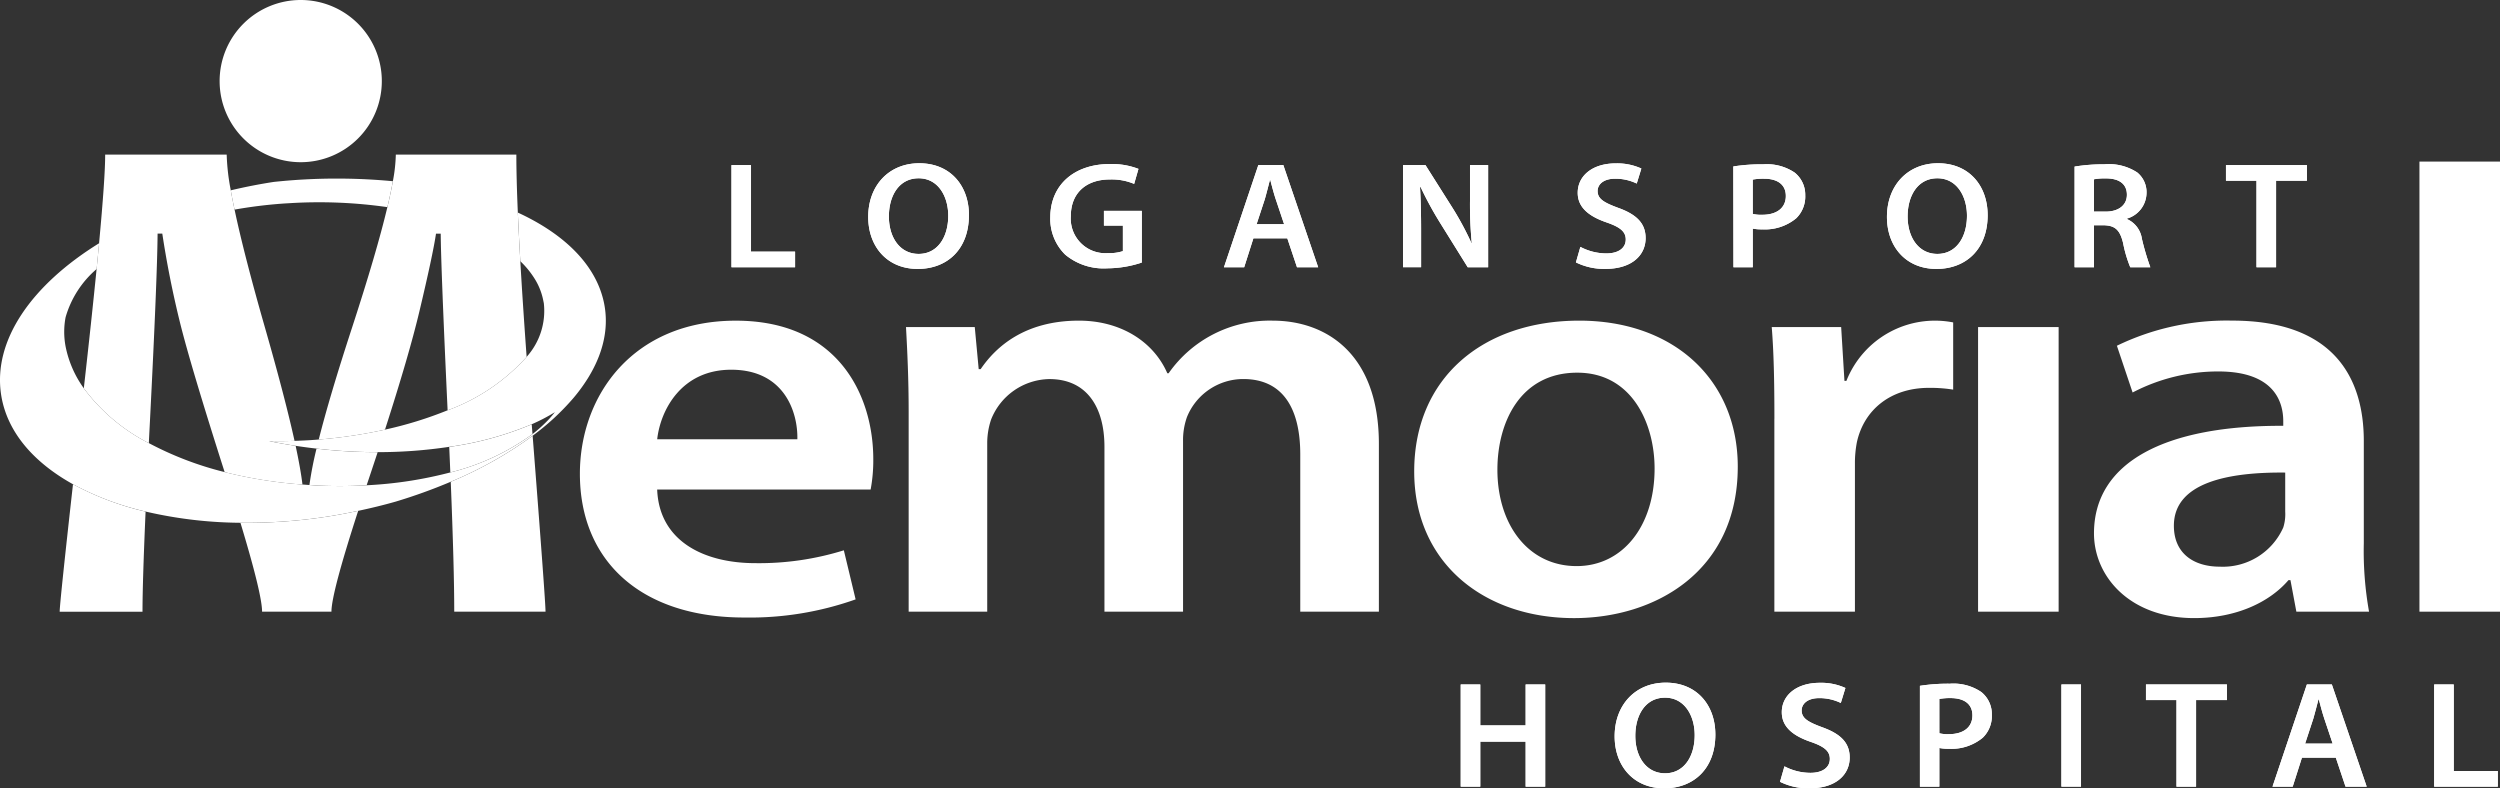 <svg xmlns="http://www.w3.org/2000/svg" width="281.781" height="88.852" viewBox="0 0 281.781 88.852"><rect x="0" y="0" width="281.781" height="88.852" fill="#333333" stroke="none"/><g transform="translate(0 -0.132)"><path d="M61.121,13.927h2.2v9.754h4.968v1.76H61.121V13.927" transform="translate(21.327 4.814)" fill="#fff" fill-rule="evenodd"/><path d="M74.877,19.772c0,2.358,1.236,4.22,3.354,4.22,2.133,0,3.334-1.9,3.334-4.305,0-2.17-1.13-4.22-3.334-4.22C76.042,15.467,74.877,17.4,74.877,19.772Zm9.019-.154c0,3.86-2.456,6.065-5.773,6.065-3.426,0-5.578-2.5-5.578-5.86,0-3.554,2.348-6.048,5.756-6.048C81.816,13.775,83.9,16.32,83.9,19.618Zm19.485,5.347a12.482,12.482,0,0,1-3.874.649,6.764,6.764,0,0,1-4.752-1.537,5.63,5.63,0,0,1-1.685-4.238c.018-3.655,2.726-5.978,6.726-5.978a8.37,8.37,0,0,1,3.21.546L102.52,16.1a6.515,6.515,0,0,0-2.744-.5c-2.583,0-4.394,1.451-4.394,4.134a3.9,3.9,0,0,0,4.2,4.167,4.832,4.832,0,0,0,1.668-.222V20.8H99.113V19.139h4.268v5.826m16.041-4.322-.951-2.836c-.233-.7-.43-1.487-.61-2.153h-.036c-.179.666-.375,1.468-.572,2.153l-.933,2.836Zm-3.461,1.589-1.04,3.262h-2.278l3.873-11.514h2.818l3.925,11.514h-2.385l-1.093-3.262Zm16.866,3.262V13.98h2.528l3.12,4.937a33.907,33.907,0,0,1,2.064,3.861h.035a45.047,45.047,0,0,1-.2-4.783V13.98h2.045V25.494h-2.3l-3.158-5.073a39.555,39.555,0,0,1-2.152-3.964l-.07.017c.089,1.487.124,3.007.124,4.9v4.117h-2.044m20-2.289a6.287,6.287,0,0,0,2.923.734c1.4,0,2.187-.632,2.187-1.571,0-.872-.608-1.384-2.134-1.914-2.007-.683-3.281-1.692-3.281-3.349,0-1.9,1.648-3.314,4.286-3.314a6.569,6.569,0,0,1,2.888.58l-.521,1.692a5.483,5.483,0,0,0-2.42-.546c-1.4,0-1.99.7-1.99,1.383,0,.889.7,1.3,2.311,1.9,2.1.753,3.1,1.76,3.1,3.417,0,1.862-1.47,3.468-4.574,3.468a7.246,7.246,0,0,1-3.281-.735l.5-1.743m19.43-3.723a3.894,3.894,0,0,0,1.076.1c1.648,0,2.653-.787,2.653-2.119,0-1.282-.932-1.948-2.458-1.948a6.387,6.387,0,0,0-1.272.1Zm-2.189-5.348a20.421,20.421,0,0,1,3.372-.239,5.606,5.606,0,0,1,3.55.939,3.19,3.19,0,0,1,1.184,2.545,3.417,3.417,0,0,1-1.022,2.6,5.538,5.538,0,0,1-3.819,1.246,5.056,5.056,0,0,1-1.076-.085v4.356H170.07ZM189.7,19.772c0,2.358,1.237,4.22,3.353,4.22,2.134,0,3.335-1.9,3.335-4.305,0-2.17-1.129-4.22-3.335-4.22C190.864,15.467,189.7,17.4,189.7,19.772Zm9.02-.154c0,3.86-2.458,6.065-5.776,6.065-3.426,0-5.575-2.5-5.575-5.86,0-3.554,2.347-6.048,5.756-6.048C196.636,13.775,198.719,16.32,198.719,19.618Zm11.987-.393h1.308c1.488,0,2.4-.753,2.4-1.9,0-1.246-.916-1.844-2.348-1.844a6.662,6.662,0,0,0-1.364.1Zm-2.188-5.075a19.888,19.888,0,0,1,3.335-.256,5.845,5.845,0,0,1,3.731.922,2.863,2.863,0,0,1,1.041,2.325,3.049,3.049,0,0,1-2.207,2.87v.051a2.871,2.871,0,0,1,1.685,2.221,28.227,28.227,0,0,0,.951,3.211h-2.261a14.277,14.277,0,0,1-.805-2.716c-.36-1.5-.915-1.982-2.17-2.016h-1.112v4.732h-2.188Z" transform="translate(25.313 4.76)" fill="#fff" fill-rule="evenodd"/><path d="M189.436,15.687h-3.442v-1.76h9.127v1.76h-3.478v9.754h-2.207V15.687" transform="translate(64.899 4.814)" fill="#fff" fill-rule="evenodd"/><g transform="translate(164.64 77.076)"><path d="M3.02.365V4.978H8.132V.365h2.206V11.881H8.132V6.808H3.02v5.073H.814V.365H3.02" transform="translate(-0.814 -0.16)" fill="#fff" fill-rule="evenodd"/><path d="M16.007,6.209c0,2.359,1.238,4.221,3.354,4.221,2.133,0,3.337-1.9,3.337-4.306,0-2.168-1.13-4.219-3.337-4.219C17.172,1.9,16.007,3.834,16.007,6.209Zm9.022-.152c0,3.86-2.457,6.065-5.774,6.065-3.426,0-5.579-2.5-5.579-5.86,0-3.554,2.351-6.048,5.757-6.048C22.949.213,25.028,2.759,25.028,6.056Zm7.79,3.588a6.288,6.288,0,0,0,2.923.733c1.4,0,2.188-.631,2.188-1.572,0-.871-.61-1.383-2.133-1.912-2.009-.684-3.282-1.692-3.282-3.349,0-1.9,1.649-3.314,4.286-3.314a6.559,6.559,0,0,1,2.886.582l-.52,1.69a5.5,5.5,0,0,0-2.421-.548c-1.4,0-1.991.7-1.991,1.384,0,.888.7,1.3,2.314,1.9,2.1.754,3.1,1.761,3.1,3.418,0,1.862-1.471,3.468-4.572,3.468a7.225,7.225,0,0,1-3.282-.737l.5-1.74" transform="translate(3.674 -0.213)" fill="#fff" fill-rule="evenodd"/></g><path d="M162.611,62.847a3.866,3.866,0,0,0,1.076.1c1.65,0,2.653-.787,2.653-2.117,0-1.282-.932-1.949-2.458-1.949a6.349,6.349,0,0,0-1.272.1ZM160.422,57.5a20.407,20.407,0,0,1,3.372-.239,5.592,5.592,0,0,1,3.549.94,3.185,3.185,0,0,1,1.186,2.544,3.408,3.408,0,0,1-1.023,2.6,5.525,5.525,0,0,1-3.819,1.249,5.058,5.058,0,0,1-1.076-.087v4.358h-2.189Z" transform="translate(55.976 19.934)" fill="#fff" fill-rule="evenodd"/><path d="M172.246,68.838h2.208V57.324h-2.208Z" transform="translate(60.102 19.956)" fill="#fff" fill-rule="evenodd"/><path d="M182.751,59.084h-3.442v-1.76h9.127v1.76h-3.478V68.84h-2.207V59.084" transform="translate(62.567 19.956)" fill="#fff" fill-rule="evenodd"/><path d="M196.663,63.987l-.951-2.835c-.233-.7-.432-1.487-.611-2.153h-.035c-.178.666-.376,1.47-.575,2.153l-.932,2.835ZM193.2,65.576,192.16,68.84h-2.277l3.874-11.515h2.815L200.5,68.84h-2.386l-1.094-3.264Z" transform="translate(66.256 19.956)" fill="#fff" fill-rule="evenodd"/><path d="M203.395,57.324h2.2v9.754h4.968V68.84h-7.172V57.324" transform="translate(70.971 19.956)" fill="#fff" fill-rule="evenodd"/><path d="M61.121,13.927h2.2v9.754h4.968v1.76H61.121V13.927" transform="translate(21.327 4.814)" fill="#fff" fill-rule="evenodd"/><path d="M74.877,19.772c0,2.358,1.236,4.22,3.354,4.22,2.133,0,3.334-1.9,3.334-4.305,0-2.17-1.13-4.22-3.334-4.22C76.042,15.467,74.877,17.4,74.877,19.772Zm9.019-.154c0,3.86-2.456,6.065-5.773,6.065-3.426,0-5.578-2.5-5.578-5.86,0-3.554,2.348-6.048,5.756-6.048C81.816,13.775,83.9,16.32,83.9,19.618Zm19.485,5.347a12.482,12.482,0,0,1-3.874.649,6.764,6.764,0,0,1-4.752-1.537,5.63,5.63,0,0,1-1.685-4.238c.018-3.655,2.726-5.978,6.726-5.978a8.37,8.37,0,0,1,3.21.546L102.52,16.1a6.515,6.515,0,0,0-2.744-.5c-2.583,0-4.394,1.451-4.394,4.134a3.9,3.9,0,0,0,4.2,4.167,4.832,4.832,0,0,0,1.668-.222V20.8H99.113V19.139h4.268v5.826m16.041-4.322-.951-2.836c-.233-.7-.43-1.487-.61-2.153h-.036c-.179.666-.375,1.468-.572,2.153l-.933,2.836Zm-3.461,1.589-1.04,3.262h-2.278l3.873-11.514h2.818l3.925,11.514h-2.385l-1.093-3.262Zm16.866,3.262V13.98h2.528l3.12,4.937a33.907,33.907,0,0,1,2.064,3.861h.035a45.047,45.047,0,0,1-.2-4.783V13.98h2.045V25.494h-2.3l-3.158-5.073a39.555,39.555,0,0,1-2.152-3.964l-.07.017c.089,1.487.124,3.007.124,4.9v4.117h-2.044m20-2.289a6.287,6.287,0,0,0,2.923.734c1.4,0,2.187-.632,2.187-1.571,0-.872-.608-1.384-2.134-1.914-2.007-.683-3.281-1.692-3.281-3.349,0-1.9,1.648-3.314,4.286-3.314a6.569,6.569,0,0,1,2.888.58l-.521,1.692a5.483,5.483,0,0,0-2.42-.546c-1.4,0-1.99.7-1.99,1.383,0,.889.7,1.3,2.311,1.9,2.1.753,3.1,1.76,3.1,3.417,0,1.862-1.47,3.468-4.574,3.468a7.246,7.246,0,0,1-3.281-.735l.5-1.743m19.43-3.723a3.894,3.894,0,0,0,1.076.1c1.648,0,2.653-.787,2.653-2.119,0-1.282-.932-1.948-2.458-1.948a6.387,6.387,0,0,0-1.272.1Zm-2.189-5.348a20.421,20.421,0,0,1,3.372-.239,5.606,5.606,0,0,1,3.55.939,3.19,3.19,0,0,1,1.184,2.545,3.417,3.417,0,0,1-1.022,2.6,5.538,5.538,0,0,1-3.819,1.246,5.056,5.056,0,0,1-1.076-.085v4.356H170.07ZM189.7,19.772c0,2.358,1.237,4.22,3.353,4.22,2.134,0,3.335-1.9,3.335-4.305,0-2.17-1.129-4.22-3.335-4.22C190.864,15.467,189.7,17.4,189.7,19.772Zm9.02-.154c0,3.86-2.458,6.065-5.776,6.065-3.426,0-5.575-2.5-5.575-5.86,0-3.554,2.347-6.048,5.756-6.048C196.636,13.775,198.719,16.32,198.719,19.618Zm11.987-.393h1.308c1.488,0,2.4-.753,2.4-1.9,0-1.246-.916-1.844-2.348-1.844a6.662,6.662,0,0,0-1.364.1Zm-2.188-5.075a19.888,19.888,0,0,1,3.335-.256,5.845,5.845,0,0,1,3.731.922,2.863,2.863,0,0,1,1.041,2.325,3.049,3.049,0,0,1-2.207,2.87v.051a2.871,2.871,0,0,1,1.685,2.221,28.227,28.227,0,0,0,.951,3.211h-2.261a14.277,14.277,0,0,1-.805-2.716c-.36-1.5-.915-1.982-2.17-2.016h-1.112v4.732h-2.188Z" transform="translate(25.313 4.76)" fill="#fff" fill-rule="evenodd"/><path d="M189.436,15.687h-3.442v-1.76h9.127v1.76h-3.478v9.754h-2.207V15.687" transform="translate(64.899 4.814)" fill="#fff" fill-rule="evenodd"/><g transform="translate(164.64 77.076)"><path d="M3.02.365V4.978H8.132V.365h2.206V11.881H8.132V6.808H3.02v5.073H.814V.365H3.02" transform="translate(-0.814 -0.16)" fill="#fff" fill-rule="evenodd"/><path d="M16.007,6.209c0,2.359,1.238,4.221,3.354,4.221,2.133,0,3.337-1.9,3.337-4.306,0-2.168-1.13-4.219-3.337-4.219C17.172,1.9,16.007,3.834,16.007,6.209Zm9.022-.152c0,3.86-2.457,6.065-5.774,6.065-3.426,0-5.579-2.5-5.579-5.86,0-3.554,2.351-6.048,5.757-6.048C22.949.213,25.028,2.759,25.028,6.056Zm7.79,3.588a6.288,6.288,0,0,0,2.923.733c1.4,0,2.188-.631,2.188-1.572,0-.871-.61-1.383-2.133-1.912-2.009-.684-3.282-1.692-3.282-3.349,0-1.9,1.649-3.314,4.286-3.314a6.559,6.559,0,0,1,2.886.582l-.52,1.69a5.5,5.5,0,0,0-2.421-.548c-1.4,0-1.991.7-1.991,1.384,0,.888.7,1.3,2.314,1.9,2.1.754,3.1,1.761,3.1,3.418,0,1.862-1.471,3.468-4.572,3.468a7.225,7.225,0,0,1-3.282-.737l.5-1.74" transform="translate(3.674 -0.213)" fill="#fff" fill-rule="evenodd"/></g><path d="M162.611,62.847a3.866,3.866,0,0,0,1.076.1c1.65,0,2.653-.787,2.653-2.117,0-1.282-.932-1.949-2.458-1.949a6.349,6.349,0,0,0-1.272.1ZM160.422,57.5a20.407,20.407,0,0,1,3.372-.239,5.592,5.592,0,0,1,3.549.94,3.185,3.185,0,0,1,1.186,2.544,3.408,3.408,0,0,1-1.023,2.6,5.525,5.525,0,0,1-3.819,1.249,5.058,5.058,0,0,1-1.076-.087v4.358h-2.189Z" transform="translate(55.976 19.934)" fill="#fff" fill-rule="evenodd"/><path d="M172.246,68.838h2.208V57.324h-2.208Z" transform="translate(60.102 19.956)" fill="#fff" fill-rule="evenodd"/><path d="M182.751,59.084h-3.442v-1.76h9.127v1.76h-3.478V68.84h-2.207V59.084" transform="translate(62.567 19.956)" fill="#fff" fill-rule="evenodd"/><path d="M196.663,63.987l-.951-2.835c-.233-.7-.432-1.487-.611-2.153h-.035c-.178.666-.376,1.47-.575,2.153l-.932,2.835ZM193.2,65.576,192.16,68.84h-2.277l3.874-11.515h2.815L200.5,68.84h-2.386l-1.094-3.264Z" transform="translate(66.256 19.956)" fill="#fff" fill-rule="evenodd"/><path d="M203.395,57.324h2.2v9.754h4.968V68.84h-7.172V57.324" transform="translate(70.971 19.956)" fill="#fff" fill-rule="evenodd"/><path d="M72.964,40.295c.073-2.963-1.4-7.839-7.457-7.839-5.609,0-7.972,4.545-8.341,7.839Zm-15.8,5.664c.222,5.8,5.241,8.3,11.073,8.3a32.189,32.189,0,0,0,9.966-1.448l1.328,5.531a35.706,35.706,0,0,1-12.55,2.044c-11.663,0-18.528-6.391-18.528-16.2,0-8.893,6.053-17.258,17.569-17.258,11.664,0,15.5,8.564,15.5,15.611a17.83,17.83,0,0,1-.3,3.425ZM85.509,37.2c0-3.688-.148-6.783-.3-9.551h7.751l.443,4.742h.221c1.7-2.5,4.947-5.466,11.074-5.466,4.724,0,8.414,2.371,9.965,5.928h.148a13.918,13.918,0,0,1,11.737-5.928c5.906,0,11.961,3.622,11.961,13.9V59.727h-8.861V42.006c0-5.334-2.067-8.5-6.422-8.5a6.856,6.856,0,0,0-6.347,4.281,7.768,7.768,0,0,0-.443,2.7V59.727h-8.859V41.15c0-4.478-1.993-7.639-6.2-7.639a7.191,7.191,0,0,0-6.57,4.544,8.321,8.321,0,0,0-.443,2.7V59.727H85.509V37.2m66.359,6.522c0,6.191,3.469,10.868,8.931,10.868,5.168,0,8.786-4.48,8.786-11,0-5.005-2.51-10.8-8.711-10.8C154.451,32.785,151.868,38.384,151.868,43.721Zm27.092-.33c0,11.79-9.3,17.061-18.455,17.061-10.114,0-18.014-6.193-18.014-16.534,0-10.54,7.751-16.994,18.6-16.994C171.8,26.924,178.96,33.641,178.96,43.39Zm4.129-5.4c0-4.348-.073-7.509-.3-10.341h7.825l.37,6.06h.221a10.736,10.736,0,0,1,12.034-6.587V34.7a16.318,16.318,0,0,0-2.732-.2c-4.282,0-7.31,2.437-8.121,6.127a12.492,12.492,0,0,0-.221,2.437V59.727h-9.081V37.989" transform="translate(16.908 9.348)" fill="#fff" fill-rule="evenodd"/><path d="M165.281,59.539h9.08V27.461h-9.08Z" transform="translate(57.672 9.536)" fill="#fff" fill-rule="evenodd"/><path d="M196.521,44.049c-6.422-.065-12.549,1.118-12.549,5.993,0,3.164,2.288,4.612,5.168,4.612a7.446,7.446,0,0,0,7.16-4.414,4.916,4.916,0,0,0,.221-1.778Zm8.858,7.97a38.752,38.752,0,0,0,.591,7.708h-8.193l-.666-3.558h-.22c-2.141,2.5-5.906,4.282-10.631,4.282-7.233,0-11.293-4.677-11.293-9.552,0-8.036,8.046-12.185,21.333-12.12v-.527c0-2.106-.959-5.6-7.309-5.6a20.777,20.777,0,0,0-9.671,2.372l-1.771-5.27a28.362,28.362,0,0,1,12.993-2.833c11.514,0,14.837,6.521,14.837,13.569Z" transform="translate(61.051 9.348)" fill="#fff" fill-rule="evenodd"/><path d="M202.161,64.364h9.08V13.633h-9.08Z" transform="translate(70.541 4.711)" fill="#fff" fill-rule="evenodd"/><path d="M24.994,17.885c.3-.023.592-.039.887-.056a54.147,54.147,0,0,1,11.053.444c.26-1.09.465-2.062.618-2.922a67.184,67.184,0,0,0-13.435.081c-1.654.255-3.266.574-4.835.946q.177,1,.426,2.174a52.482,52.482,0,0,1,5.287-.667m3.952,27.608a41.027,41.027,0,0,0-.8,4.1c.244.013.481.04.727.052q1.382.066,2.729.065c1.015,0,2.012-.034,2.994-.088.078-.231.153-.455.232-.69q.525-1.57,1.011-3.04-1.373,0-2.782-.063c-1.413-.063-2.778-.185-4.11-.337" transform="translate(6.728 5.206)" fill="#fff" fill-rule="evenodd"/><path d="M31.583,45.877c-1.02-.159-2.022-.33-2.988-.532.942.016,1.9,0,2.866-.028Q30.377,40.409,28.14,32.6,25.767,24.318,24.7,19.25q-.249-1.173-.426-2.174a24.6,24.6,0,0,1-.463-4.026H10.115c0,1.773-.232,5.114-.688,10-.085.915-.178,1.881-.279,2.905q-.558,5.62-1.44,13.44a21.06,21.06,0,0,0,7.328,6.181c.038-.784.079-1.582.122-2.41q.829-16.263.865-21.209h.531q.745,4.947,1.981,9.971c.805,3.259,2.491,8.911,5.047,16.914a50.917,50.917,0,0,0,8.771,1.4q-.207-1.732-.769-4.358m-26.6,18.69h9.339c0-2.216.117-5.985.348-11.286A32.577,32.577,0,0,1,6.488,50.2c-1,8.96-1.5,13.761-1.5,14.365M58.3,44.737a44.688,44.688,0,0,1-9.234,5.188q.394,9.751.393,14.642H59.749q0-1.189-1.452-19.83" transform="translate(1.739 4.507)" fill="#fff" fill-rule="evenodd"/><path d="M52.923,35.585a37.034,37.034,0,0,1-9.3,2.546c.043.992.084,1.949.123,2.878a26.414,26.414,0,0,0,9.262-4.323c-.029-.359-.057-.734-.088-1.1m-32.829,11.1q2.435,8.038,2.438,10.019h7.818q0-2.078,3.013-11.365c-1.206.256-2.421.489-3.652.674a59.328,59.328,0,0,1-9.618.672" transform="translate(7.011 12.371)" fill="#fff" fill-rule="evenodd"/><g transform="translate(0 17.558)"><path d="M50.065,23.191q-.439-6.042-.712-10.782c-.115-2-.207-3.831-.28-5.481q-.167-3.92-.167-6.536H35.321a17.854,17.854,0,0,1-.334,3c-.153.86-.358,1.832-.618,2.922Q33.153,11.419,30.386,19.9q-2.523,7.722-3.753,12.609A54.857,54.857,0,0,0,34.1,31.394q2.711-8.419,3.875-13.314Q39.5,11.672,39.85,9.3h.531q.033,3.955.777,19.916a22.291,22.291,0,0,0,8.907-6.02" transform="translate(9.293 -0.392)" fill="#fff" fill-rule="evenodd"/><path d="M67.678,14c-1.319-3.638-4.652-6.616-9.311-8.764.072,1.65.165,3.482.28,5.481a10.146,10.146,0,0,1,1.729,2.164,7.25,7.25,0,0,1,.864,2.3c.018.094.043.188.057.282A7.754,7.754,0,0,1,59.358,21.5a22.291,22.291,0,0,1-8.907,6.02A43.517,43.517,0,0,1,43.392,29.7a54.857,54.857,0,0,1-7.466,1.114c-.109.007-.216.02-.325.028-.808.061-1.607.1-2.4.124-.967.032-1.923.044-2.866.028.965.2,1.967.373,2.988.532q1.153.176,2.352.313c1.333.151,2.7.273,4.11.337q1.408.062,2.782.063a54,54,0,0,0,8.071-.6,37.029,37.029,0,0,0,9.3-2.547,20.239,20.239,0,0,0,2.607-1.361c-.245.312-.505.618-.79.916A16.018,16.018,0,0,1,60.022,30.2a26.412,26.412,0,0,1-9.262,4.323,45.949,45.949,0,0,1-9.437,1.449c-.981.054-1.978.088-2.994.088q-1.348,0-2.729-.065c-.247-.012-.483-.039-.727-.052-.264-.017-.522-.039-.782-.057a50.917,50.917,0,0,1-8.771-1.4,37.227,37.227,0,0,1-8.546-3.267,21.062,21.062,0,0,1-7.328-6.181,12.037,12.037,0,0,1-2.054-4.717,8.825,8.825,0,0,1,0-3.281,11.208,11.208,0,0,1,3.5-5.442c.1-1.024.194-1.99.279-2.905C3.6,13.37-.806,19.608.123,25.741c.626,4.143,3.594,7.611,8.1,10.113a32.577,32.577,0,0,0,8.184,3.079A48.7,48.7,0,0,0,27.105,40.2a59.327,59.327,0,0,0,9.618-.672c1.23-.185,2.446-.418,3.652-.674,1.421-.3,2.825-.643,4.2-1.033A60.577,60.577,0,0,0,50.8,35.577a44.688,44.688,0,0,0,9.234-5.188,27.532,27.532,0,0,0,4.571-4.219,19.094,19.094,0,0,0,1.671-2.285c2-3.231,2.584-6.622,1.4-9.884" transform="translate(0 1.298)" fill="#fff" fill-rule="evenodd"/></g><path d="M36.633,9.267A9.141,9.141,0,1,1,27.493.132a9.138,9.138,0,0,1,9.14,9.135" transform="translate(6.403)" fill="#fff" fill-rule="evenodd"/></g></svg>